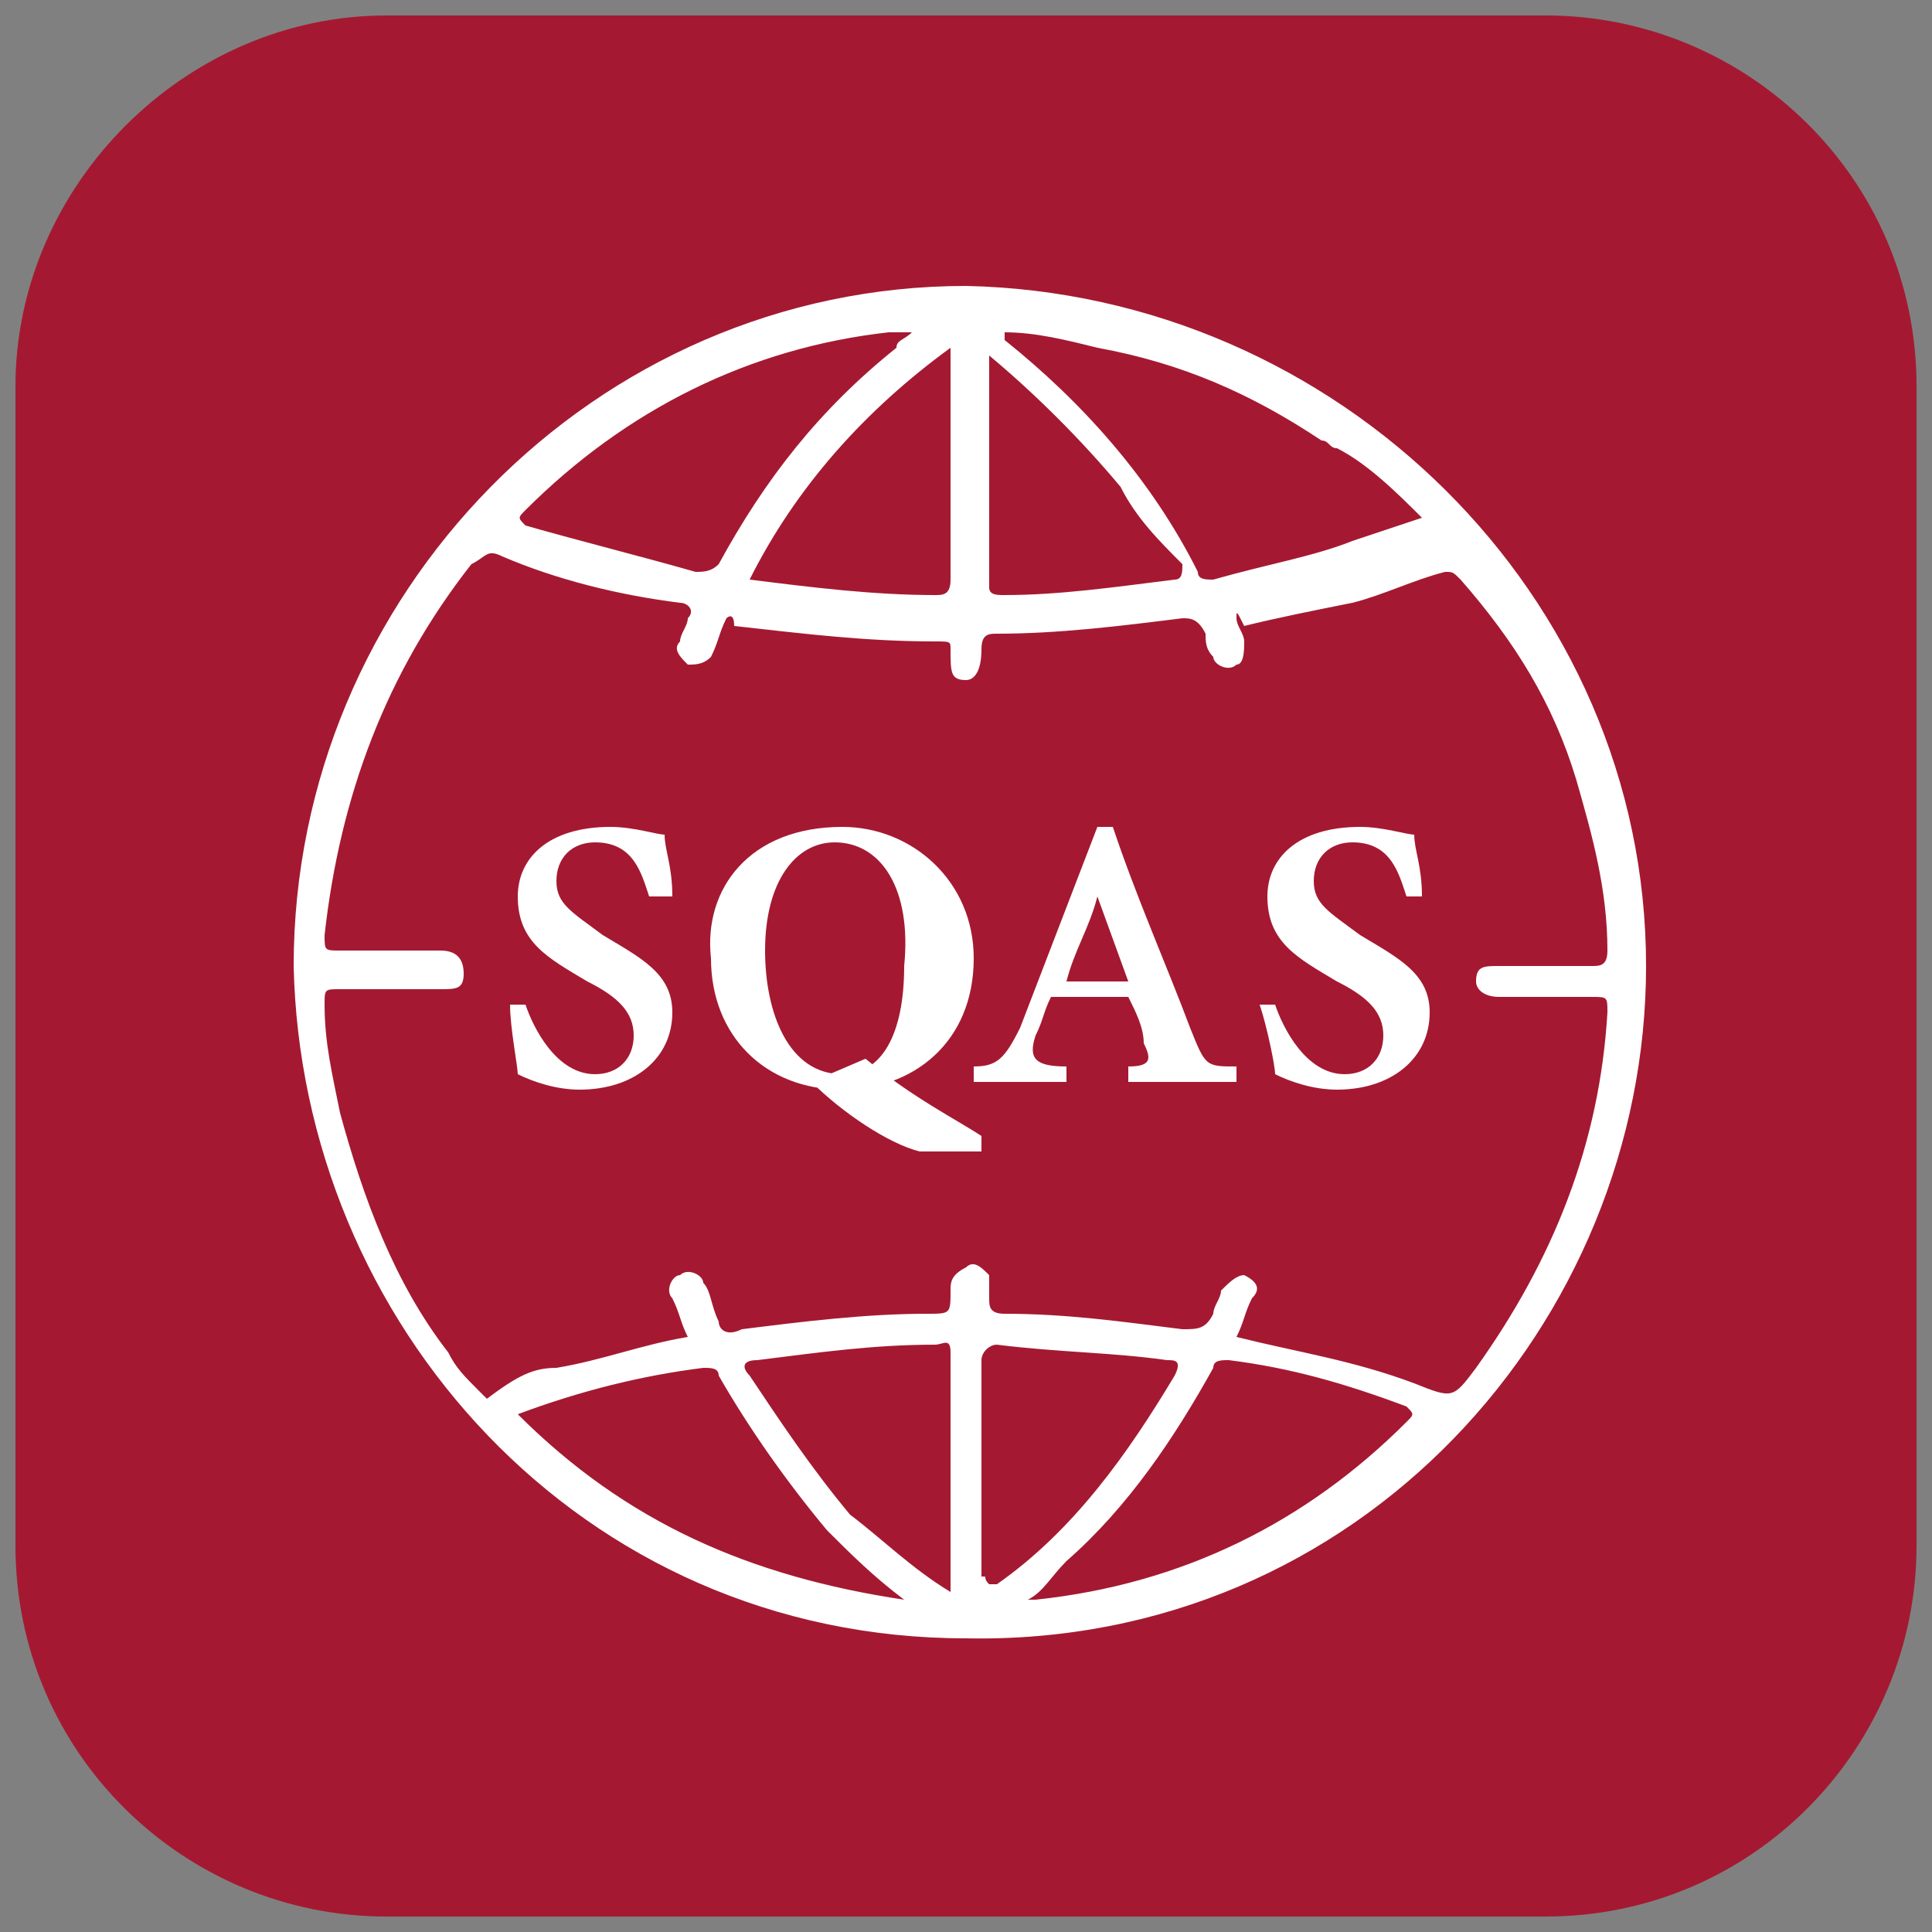 <?xml version="1.0" encoding="utf-8"?>
<!-- Generator: Adobe Illustrator 27.1.1, SVG Export Plug-In . SVG Version: 6.00 Build 0)  -->
<svg version="1.1" id="Capa_1" xmlns="http://www.w3.org/2000/svg" xmlns:xlink="http://www.w3.org/1999/xlink" x="0px" y="0px"
	 viewBox="0 0 25 25" style="enable-background:new 0 0 25 25;" xml:space="preserve">
<rect x="0" y="0" width="25" height="25" fill="#808080" stroke="none"/>
<style type="text/css">
	.st0{fill:#A41931;}
	.st1{fill:#FFFFFF;}
</style>
<path class="st0" d="M5,0.2h15c2.6,0,4.8,2.1,4.8,4.8v15c0,2.6-2.1,4.8-4.8,4.8H5c-2.6,0-4.8-2.1-4.8-4.8V5C0.2,2.4,2.4,0.2,5,0.2z"
	/>
<g>
	<path class="st1" d="M21.3,12.5c0,4.6-3.7,8.8-8.8,8.7c-5,0-8.6-4.1-8.7-8.7c0-4.8,3.9-8.8,8.7-8.8C17.3,3.8,21.3,7.7,21.3,12.5z
		 M17.3,5.8c-0.1,0-0.1-0.1-0.2-0.1c-0.9-0.6-1.8-1-2.9-1.2c-0.4-0.1-0.8-0.2-1.2-0.2c0,0,0,0,0,0.1c1,0.8,1.9,1.8,2.5,3
		c0,0.1,0.1,0.1,0.2,0.1C16.4,7.3,17,7.2,17.5,7c0.3-0.1,0.6-0.2,0.9-0.3C18.1,6.4,17.7,6,17.3,5.8z M7.2,17.7
		c0.6-0.1,1.1-0.3,1.7-0.4c-0.1-0.2-0.1-0.3-0.2-0.5c-0.1-0.1,0-0.3,0.1-0.3c0.1-0.1,0.3,0,0.3,0.1c0.1,0.1,0.1,0.3,0.2,0.5
		c0,0.1,0.1,0.2,0.3,0.1c0.8-0.1,1.6-0.2,2.4-0.2c0.3,0,0.3,0,0.3-0.3c0-0.1,0-0.2,0.2-0.3c0.1-0.1,0.2,0,0.3,0.1c0,0.1,0,0.2,0,0.3
		c0,0.1,0,0.2,0.2,0.2c0.8,0,1.5,0.1,2.3,0.2c0.2,0,0.3,0,0.4-0.2c0-0.1,0.1-0.2,0.1-0.3c0.1-0.1,0.2-0.2,0.3-0.2
		c0.2,0.1,0.2,0.2,0.1,0.3c-0.1,0.2-0.1,0.3-0.2,0.5c0.8,0.2,1.5,0.3,2.3,0.6c0.5,0.2,0.5,0.2,0.8-0.2c1-1.4,1.6-2.9,1.7-4.6
		c0-0.2,0-0.2-0.2-0.2c-0.4,0-0.8,0-1.2,0c-0.2,0-0.3-0.1-0.3-0.2c0-0.2,0.1-0.2,0.3-0.2c0.4,0,0.8,0,1.2,0c0.1,0,0.2,0,0.2-0.2
		c0-0.8-0.2-1.5-0.4-2.2c-0.3-1-0.8-1.8-1.5-2.6c-0.1-0.1-0.1-0.1-0.2-0.1c-0.4,0.1-0.8,0.3-1.2,0.4c-0.5,0.1-1,0.2-1.4,0.3
		C16,7.9,16,7.9,16,8c0,0.1,0.1,0.2,0.1,0.3c0,0.1,0,0.3-0.1,0.3c-0.1,0.1-0.3,0-0.3-0.1c-0.1-0.1-0.1-0.2-0.1-0.3
		C15.5,8,15.4,8,15.3,8c-0.8,0.1-1.6,0.2-2.4,0.2c-0.1,0-0.2,0-0.2,0.2c0,0.3-0.1,0.4-0.2,0.4c-0.2,0-0.2-0.1-0.2-0.4c0,0,0,0,0,0
		c0-0.1,0-0.1-0.2-0.1c-0.9,0-1.7-0.1-2.6-0.2C9.5,7.9,9.4,8,9.4,8C9.3,8.2,9.3,8.3,9.2,8.5C9.1,8.6,9,8.6,8.9,8.6
		C8.8,8.5,8.7,8.4,8.8,8.3c0-0.1,0.1-0.2,0.1-0.3c0.1-0.1,0-0.2-0.1-0.2C8,7.7,7.2,7.5,6.5,7.2c-0.2-0.1-0.2,0-0.4,0.1
		c-1.1,1.4-1.7,3-1.9,4.8c0,0.2,0,0.2,0.2,0.2c0.4,0,0.8,0,1.3,0c0.2,0,0.3,0.1,0.3,0.3c0,0.2-0.1,0.2-0.3,0.2c-0.4,0-0.9,0-1.3,0
		c-0.2,0-0.2,0-0.2,0.2c0,0.5,0.1,0.9,0.2,1.4c0.3,1.1,0.7,2.2,1.4,3.1c0.1,0.2,0.2,0.3,0.4,0.5c0,0,0.1,0.1,0.1,0.1
		C6.7,17.8,6.9,17.7,7.2,17.7z M13.3,20.7c0.1,0,0.1,0,0.1,0c1.9-0.2,3.5-1,4.8-2.3c0.1-0.1,0.1-0.1,0-0.2c-0.8-0.3-1.5-0.5-2.3-0.6
		c-0.1,0-0.2,0-0.2,0.1c-0.5,0.9-1.1,1.8-1.9,2.5C13.6,20.4,13.5,20.6,13.3,20.7z M11.8,4.3c-0.1,0-0.2,0-0.3,0
		c-1.8,0.2-3.4,1-4.7,2.3c-0.1,0.1-0.1,0.1,0,0.2C7.5,7,8.3,7.2,9,7.4c0.1,0,0.2,0,0.3-0.1c0.6-1.1,1.3-2,2.3-2.8
		C11.6,4.4,11.7,4.4,11.8,4.3z M6.7,18.3c1.4,1.4,3,2.1,5,2.4c-0.4-0.3-0.7-0.6-1-0.9c-0.5-0.6-1-1.3-1.4-2c0-0.1-0.1-0.1-0.2-0.1
		C8.3,17.8,7.5,18,6.7,18.3z M12.3,20.6C12.3,20.6,12.3,20.5,12.3,20.6c0-1.1,0-2.1,0-3.1c0-0.2-0.1-0.1-0.2-0.1
		c-0.8,0-1.5,0.1-2.3,0.2c-0.2,0-0.2,0.1-0.1,0.2c0.4,0.6,0.8,1.2,1.3,1.8C11.4,19.9,11.8,20.3,12.3,20.6z M9.7,7.5
		c0.8,0.1,1.6,0.2,2.4,0.2c0.1,0,0.2,0,0.2-0.2c0-0.9,0-1.9,0-2.8c0-0.1,0-0.1,0-0.2C11.2,5.3,10.3,6.3,9.7,7.5z M12.8,20.5
		c0.1,0,0.1,0,0.1,0c1-0.7,1.7-1.7,2.3-2.7c0.1-0.2,0-0.2-0.1-0.2c-0.7-0.1-1.4-0.1-2.2-0.2c-0.1,0-0.2,0.1-0.2,0.2
		c0,0.9,0,1.9,0,2.8C12.8,20.4,12.7,20.4,12.8,20.5z M12.8,4.6c0,1,0,2,0,3c0,0.1,0.1,0.1,0.2,0.1c0.7,0,1.4-0.1,2.2-0.2
		c0.1,0,0.1-0.1,0.1-0.2C15,7,14.7,6.7,14.5,6.3C14,5.7,13.4,5.1,12.8,4.6z"/>
</g>
<g>
	<path class="st1" d="M8.4,11.6c-0.1-0.3-0.2-0.7-0.7-0.7c-0.3,0-0.5,0.2-0.5,0.5c0,0.3,0.2,0.4,0.6,0.7c0.5,0.3,0.9,0.5,0.9,1
		c0,0.6-0.5,1-1.2,1c-0.3,0-0.6-0.1-0.8-0.2c0-0.1-0.1-0.6-0.1-0.9l0.2,0c0.1,0.3,0.4,0.9,0.9,0.9c0.3,0,0.5-0.2,0.5-0.5
		c0-0.3-0.2-0.5-0.6-0.7c-0.5-0.3-0.9-0.5-0.9-1.1c0-0.5,0.4-0.9,1.2-0.9c0.3,0,0.6,0.1,0.7,0.1c0,0.2,0.1,0.4,0.1,0.8L8.4,11.6z"/>
	<path class="st1" d="M10.9,10.7c0.9,0,1.7,0.7,1.7,1.7c0,1.1-0.8,1.7-1.7,1.7c-1,0-1.7-0.7-1.7-1.7C9.1,11.5,9.7,10.7,10.9,10.7z
		 M10.8,10.9c-0.5,0-0.9,0.5-0.9,1.4c0,0.8,0.3,1.6,1,1.6c0.5,0,0.8-0.5,0.8-1.4C11.8,11.5,11.4,10.9,10.8,10.9z M11.2,13.7
		c0.6,0.5,1.2,0.8,1.5,1l0,0.2c-0.2,0-0.6,0-0.8,0c-0.4-0.1-1-0.5-1.4-0.9L11.2,13.7z"/>
	<path class="st1" d="M14.6,14v-0.2c0.3,0,0.3-0.1,0.2-0.3c0-0.2-0.1-0.4-0.2-0.6h-1c-0.1,0.2-0.1,0.3-0.2,0.5
		c-0.1,0.3,0,0.4,0.4,0.4V14h-1.2v-0.2c0.3,0,0.4-0.1,0.6-0.5l1-2.6l0.2,0c0.3,0.9,0.7,1.8,1,2.6c0.2,0.5,0.2,0.5,0.6,0.5V14H14.6z
		 M14.2,11.6c-0.1,0.4-0.3,0.7-0.4,1.1h0.8L14.2,11.6z"/>
	<path class="st1" d="M18.2,11.6c-0.1-0.3-0.2-0.7-0.7-0.7c-0.3,0-0.5,0.2-0.5,0.5c0,0.3,0.2,0.4,0.6,0.7c0.5,0.3,0.9,0.5,0.9,1
		c0,0.6-0.5,1-1.2,1c-0.3,0-0.6-0.1-0.8-0.2c0-0.1-0.1-0.6-0.2-0.9l0.2,0c0.1,0.3,0.4,0.9,0.9,0.9c0.3,0,0.5-0.2,0.5-0.5
		c0-0.3-0.2-0.5-0.6-0.7c-0.5-0.3-0.9-0.5-0.9-1.1c0-0.5,0.4-0.9,1.2-0.9c0.3,0,0.6,0.1,0.7,0.1c0,0.2,0.1,0.4,0.1,0.8L18.2,11.6z"
		/>
</g>
</svg>

